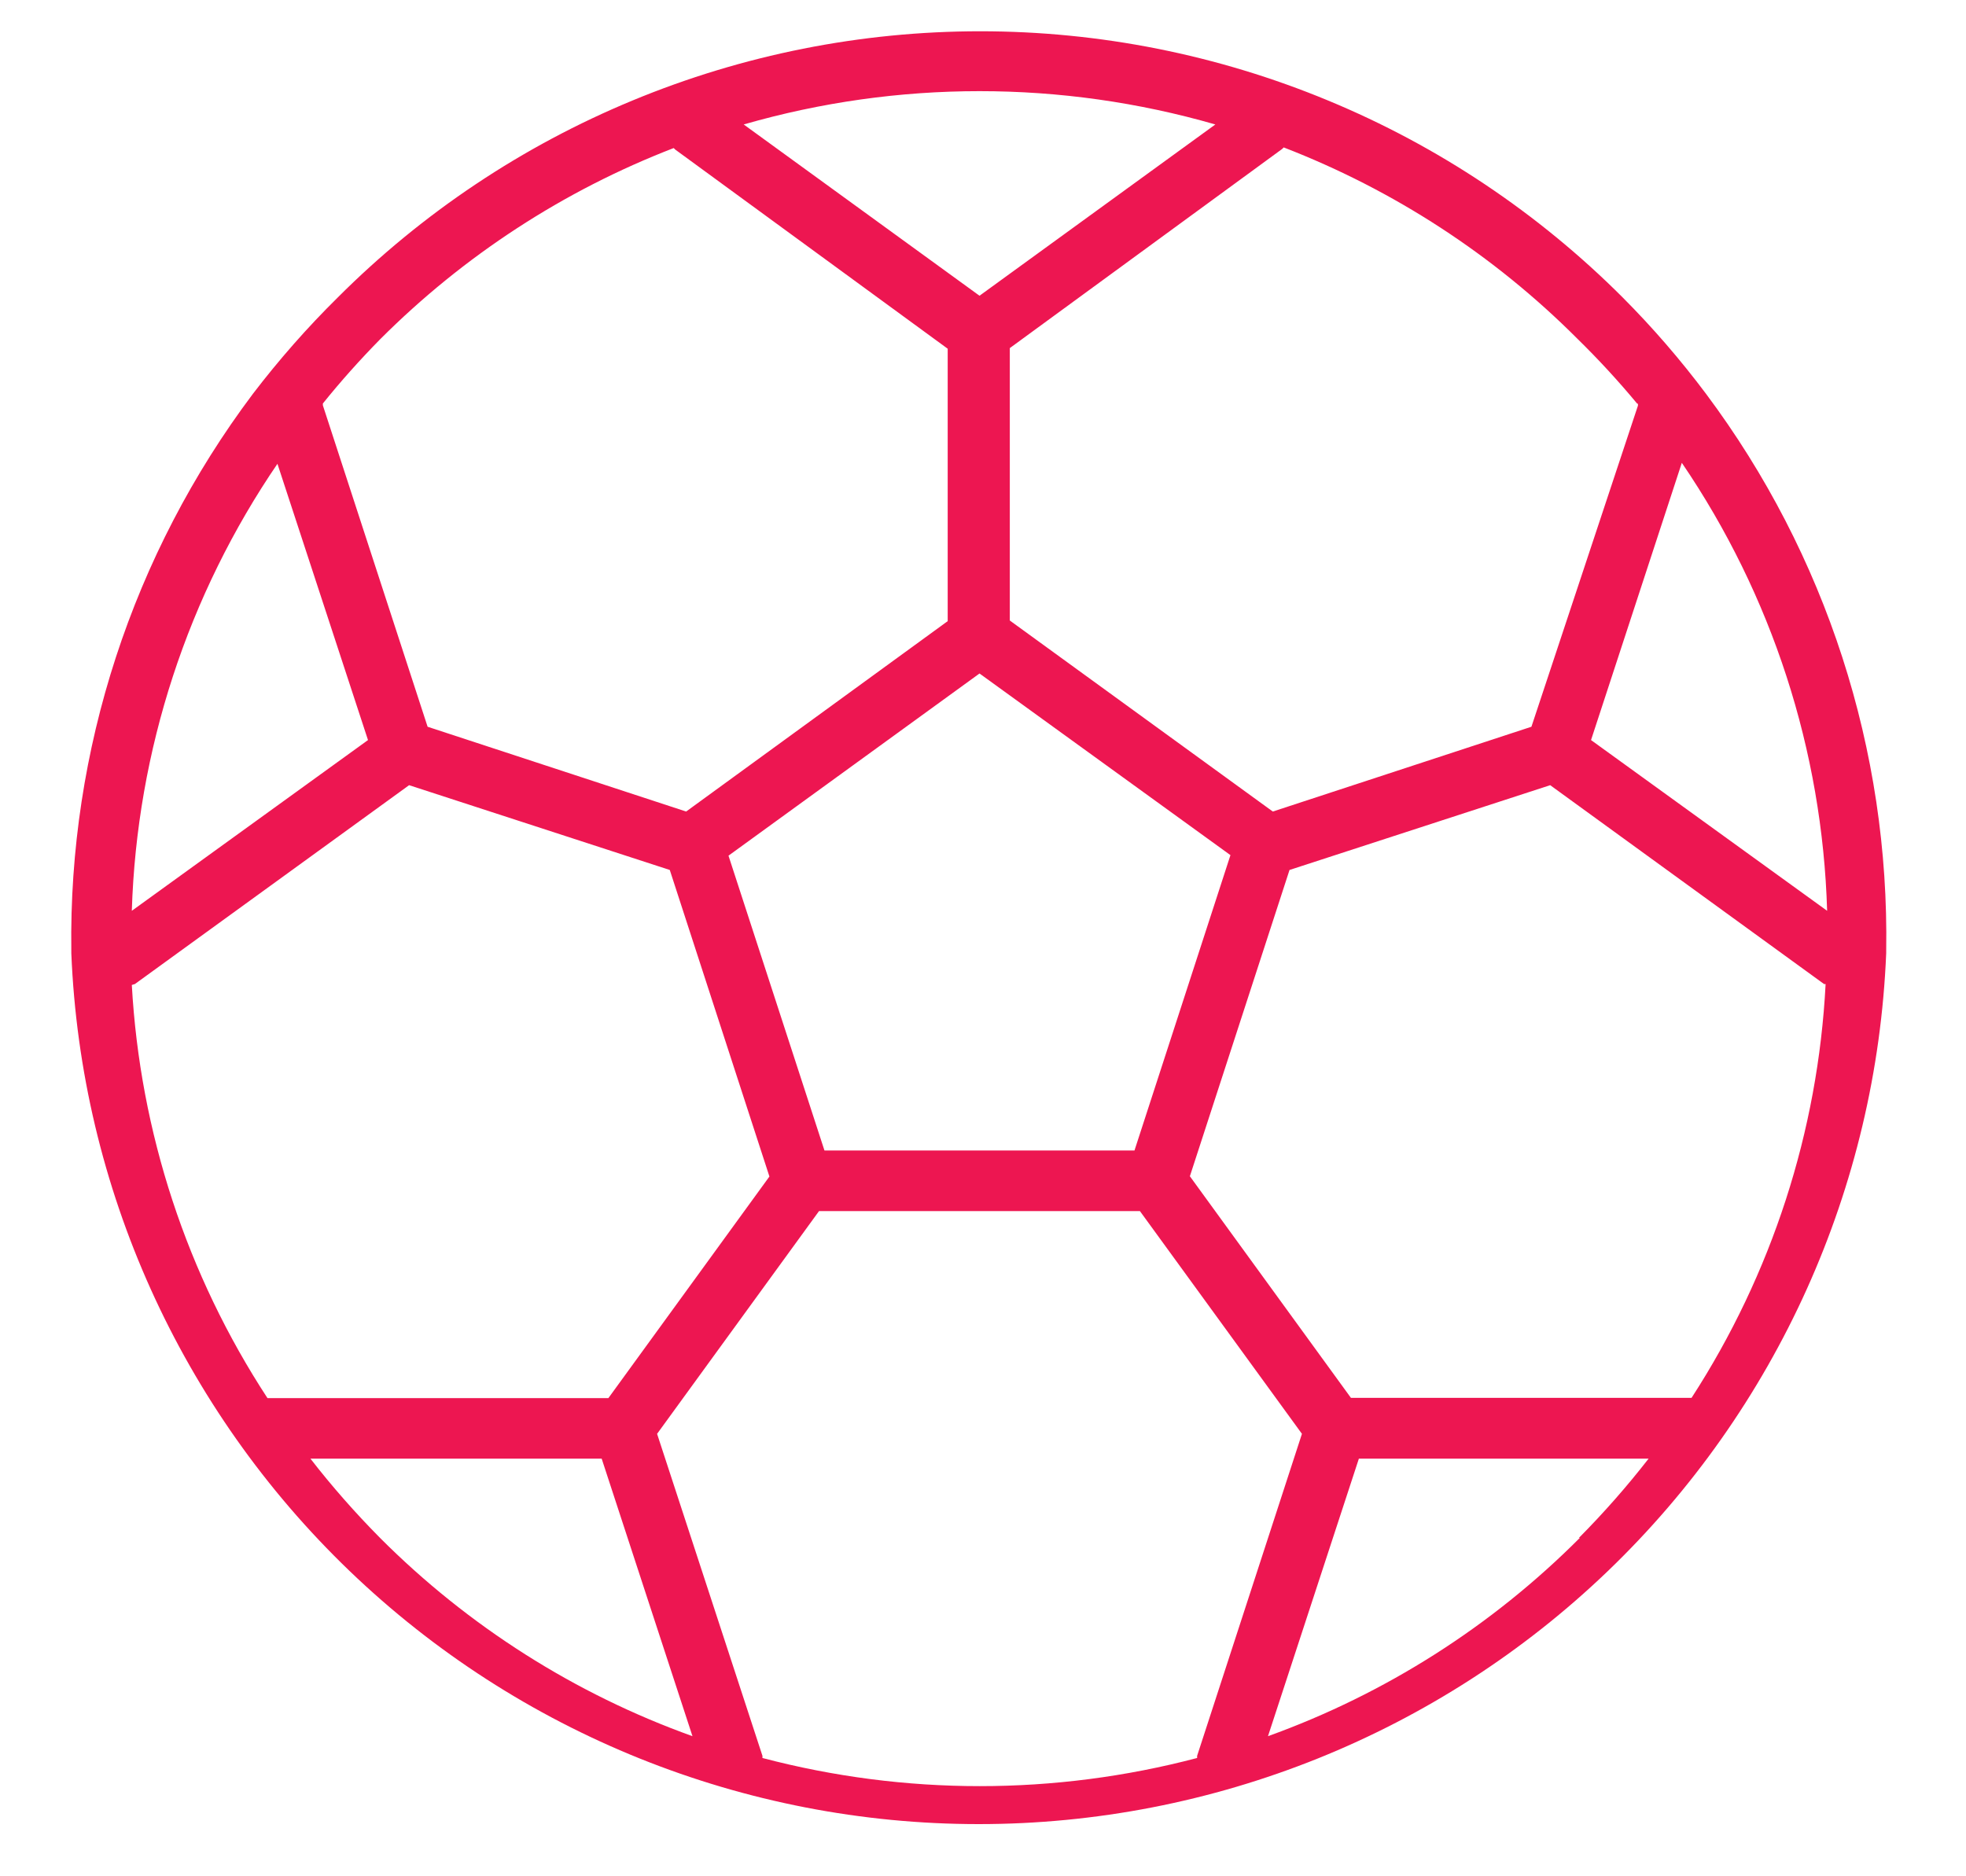 <svg width="22" height="21" viewBox="0 0 22 21" fill="none" xmlns="http://www.w3.org/2000/svg">
<path d="M0.798 10.641V10.668C0.905 13.29 2.022 15.768 3.914 17.585C5.807 19.402 8.329 20.416 10.952 20.416C13.576 20.416 16.098 19.402 17.991 17.585C19.883 15.768 21 13.29 21.107 10.668C21.107 10.668 21.107 10.648 21.107 10.641C21.143 8.398 20.434 6.205 19.091 4.408C18.805 4.026 18.493 3.665 18.156 3.327C17.212 2.383 16.092 1.634 14.859 1.124C13.626 0.613 12.304 0.35 10.969 0.35C9.635 0.35 8.313 0.613 7.08 1.124C5.847 1.634 4.726 2.383 3.782 3.327C3.44 3.664 3.122 4.026 2.83 4.408C1.482 6.203 0.767 8.396 0.798 10.641ZM3.101 5.18L4.118 8.283L1.475 10.194C1.531 8.401 2.099 6.661 3.112 5.18H3.101ZM1.509 11.014L4.578 8.788L7.495 9.737L8.61 13.168L6.808 15.648H2.993C2.09 14.267 1.567 12.672 1.475 11.024L1.509 11.014ZM10.961 7.538L13.769 9.571L12.695 12.877H9.226L8.152 9.577L10.961 7.538ZM14.43 9.737L17.347 8.788L20.412 11.014H20.429C20.344 12.662 19.827 14.259 18.929 15.645H15.117L13.315 13.165L14.43 9.737ZM20.446 10.194L17.804 8.283L18.82 5.18C19.829 6.662 20.393 8.402 20.446 10.194ZM3.474 16.326H6.733L7.749 19.432C6.434 18.96 5.24 18.202 4.253 17.213C3.976 16.933 3.715 16.637 3.474 16.326ZM8.532 19.676V19.652L7.353 16.048L9.165 13.555H12.756L14.569 16.048L13.396 19.652V19.676C11.802 20.096 10.126 20.096 8.532 19.676ZM17.678 17.213C16.693 18.201 15.502 18.959 14.189 19.432L15.206 16.326H18.448C18.206 16.637 17.946 16.933 17.668 17.213H17.678ZM18.329 4.52V4.54L17.137 8.134L14.243 9.083L11.3 6.945V3.896L14.348 1.667L14.365 1.65C15.598 2.127 16.718 2.856 17.651 3.791C17.886 4.021 18.109 4.263 18.319 4.516L18.329 4.52ZM13.6 1.393L10.961 3.31L8.322 1.393C10.046 0.896 11.876 0.896 13.6 1.393ZM4.253 3.798C5.187 2.863 6.306 2.133 7.539 1.657L7.556 1.674L10.605 3.903V6.952L7.678 9.083L4.785 8.134L3.613 4.537V4.516C3.814 4.266 4.028 4.027 4.253 3.798Z" fill="#ED1651"/>
</svg>
